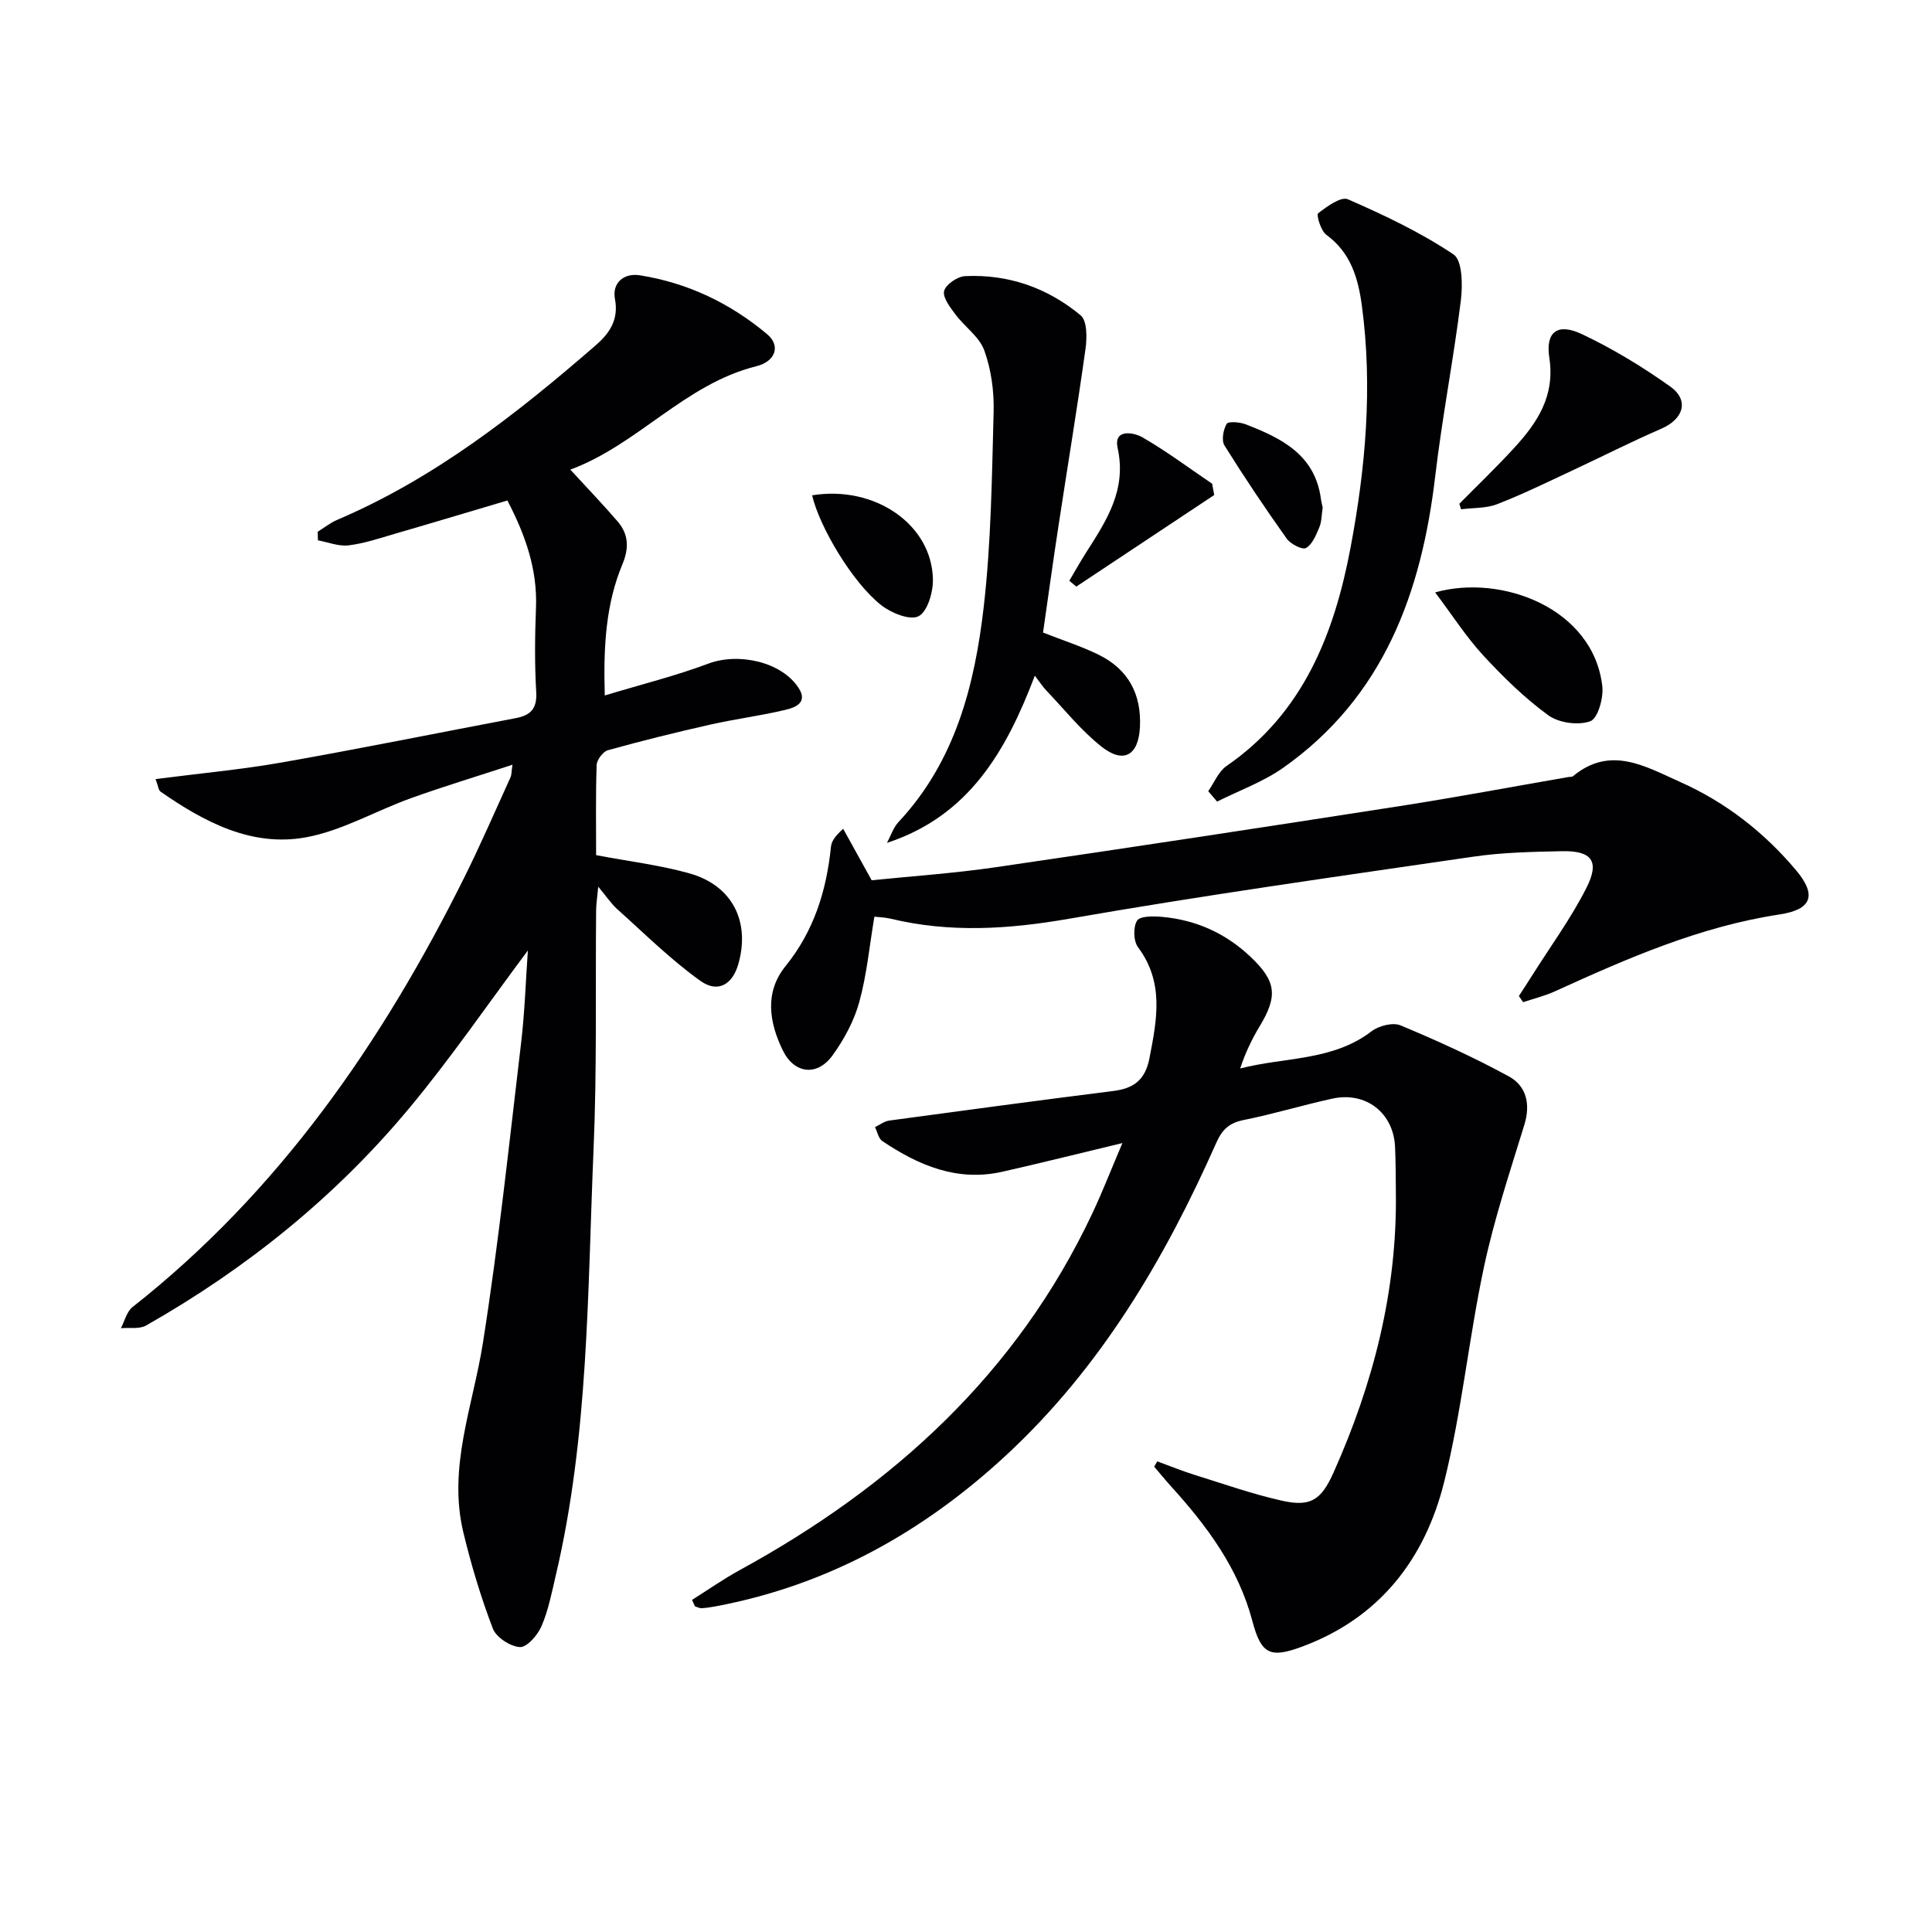 <svg enable-background="new 0 0 400 400" viewBox="0 0 400 400" xmlns="http://www.w3.org/2000/svg"><g fill="#010103"><path d="m32.21 161.3c9.16-1.18 17.74-1.97 26.19-3.45 16.17-2.85 32.26-6.11 48.39-9.17 3-.57 4.43-1.91 4.23-5.35-.34-5.81-.28-11.66-.05-17.49.31-7.93-2.17-15.01-5.92-22.22-7.79 2.31-15.49 4.63-23.22 6.87-3.19.93-6.38 2.02-9.65 2.42-2.05.25-4.23-.65-6.36-1.04-.01-.59-.03-1.19-.04-1.78 1.34-.83 2.6-1.85 4.03-2.46 20.18-8.6 37.17-21.94 53.54-36.15 2.72-2.36 4.81-5.2 3.97-9.57-.63-3.29 1.79-5.45 5.17-4.91 9.9 1.57 18.72 5.79 26.36 12.21 2.77 2.33 1.8 5.6-2.28 6.62-14.83 3.71-24.48 16.22-38.49 21.4 3.6 3.92 6.8 7.25 9.8 10.74 2.25 2.62 2.39 5.48 1.01 8.79-3.45 8.26-3.98 16.98-3.68 27.23 7.66-2.32 14.69-4.06 21.43-6.59 6.27-2.36 15.22-.38 18.72 5.06 1.96 3.04-.77 4.03-2.68 4.49-5.15 1.24-10.44 1.9-15.62 3.07-7.1 1.6-14.18 3.35-21.19 5.3-1.02.28-2.3 1.99-2.34 3.07-.22 6.3-.11 12.6-.11 18.66 6.79 1.29 13.21 2.05 19.35 3.78 8.83 2.49 12.58 9.94 10.11 18.72-1.19 4.23-4.2 6.14-7.85 3.54-6.15-4.38-11.58-9.8-17.24-14.86-1.21-1.09-2.14-2.5-3.93-4.65-.21 2.27-.43 3.58-.44 4.9-.16 16.49.18 33-.53 49.47-1.26 29.51-.99 59.19-7.82 88.22-.83 3.54-1.53 7.19-2.95 10.5-.79 1.85-3.02 4.41-4.47 4.34-2-.11-4.92-2.01-5.62-3.85-2.47-6.47-4.48-13.16-6.1-19.9-3.24-13.5 1.99-26.16 4.05-39.21 3.26-20.65 5.45-41.46 7.92-62.23.75-6.33.94-12.72 1.39-19.03-8.31 11.11-15.98 22.35-24.65 32.75-15.27 18.32-33.65 33.11-54.39 44.89-1.4.79-3.46.4-5.22.56.78-1.48 1.2-3.42 2.4-4.37 30.35-23.91 51.68-54.77 68.69-88.94 3.4-6.83 6.43-13.85 9.6-20.8.19-.42.15-.95.38-2.55-7.36 2.41-14.27 4.5-21.06 6.94-7.31 2.63-14.3 6.76-21.81 8.11-11.19 2-20.99-3.22-30.02-9.5-.41-.31-.46-1.16-1-2.58z"/><path d="m143.28 331.24c3.29-2.07 6.48-4.31 9.88-6.17 31.75-17.37 57.43-40.73 73.06-73.99 2.01-4.28 3.73-8.7 6.16-14.42-9.21 2.21-17.02 4.17-24.88 5.94-9.31 2.1-17.33-1.31-24.83-6.36-.79-.53-1.02-1.9-1.51-2.88.98-.47 1.92-1.22 2.95-1.36 15.45-2.1 30.9-4.17 46.37-6.12 4.25-.53 6.63-2.27 7.51-6.83 1.55-7.97 3.06-15.65-2.37-22.93-.96-1.28-1.04-4.2-.2-5.51.63-.99 3.42-.94 5.19-.78 7.01.63 13.15 3.39 18.28 8.25 5.37 5.08 5.7 8.13 1.91 14.4-1.6 2.65-2.95 5.46-4.04 8.74 9.23-2.4 19.12-1.51 27.2-7.7 1.5-1.15 4.41-1.89 6-1.23 7.62 3.18 15.17 6.61 22.42 10.56 3.64 1.99 4.54 5.72 3.22 10.03-3 9.77-6.25 19.51-8.37 29.48-3.14 14.75-4.59 29.89-8.24 44.5-3.97 15.89-13.33 28.1-29.41 34.06-6.6 2.44-8.46 1.62-10.29-5.3-2.9-10.97-9.42-19.71-16.86-27.91-1.19-1.32-2.31-2.7-3.47-4.05.21-.37.43-.73.64-1.1 2.55.93 5.08 1.97 7.67 2.78 6 1.87 11.96 3.97 18.08 5.35 5.99 1.35 8.19-.09 10.76-5.85 8.23-18.42 13.16-37.59 12.89-57.91-.04-3.17-.02-6.33-.17-9.49-.32-7.03-6.03-11.5-12.99-9.98-6.15 1.35-12.19 3.19-18.36 4.43-2.97.6-4.44 1.95-5.66 4.71-10.67 24.07-23.9 46.49-43.41 64.6-17.17 15.94-36.97 27.01-60.21 31.37-.98.18-1.96.34-2.95.39-.45.02-.91-.25-1.37-.39-.21-.45-.41-.89-.6-1.33z"/><path d="m314.47 206.21c.92-1.42 1.85-2.83 2.75-4.26 3.8-6.03 8.05-11.83 11.25-18.16 2.78-5.5 1.08-7.69-5.08-7.56-6.14.13-12.33.25-18.39 1.14-27.91 4.07-55.85 8-83.63 12.84-12.5 2.18-24.66 2.97-37-.01-1.1-.26-2.25-.29-3.34-.41-1.02 6.08-1.57 12.04-3.14 17.72-1.08 3.9-3.15 7.72-5.54 11.02-3.17 4.37-7.92 3.81-10.29-1.08-2.82-5.8-3.81-12 .58-17.43 5.89-7.28 8.47-15.61 9.4-24.69.11-1.08.73-2.12 2.53-3.74 1.81 3.27 3.62 6.54 5.9 10.66 7.98-.82 16.91-1.42 25.75-2.71 27.91-4.07 55.79-8.32 83.66-12.66 11.63-1.81 23.21-3.99 34.81-6 .33-.06.75.01.97-.17 7.76-6.44 14.98-2.03 22.18 1.18 9.42 4.2 17.39 10.41 24.01 18.28 4.37 5.19 3.23 8.15-3.38 9.15-16.46 2.5-31.51 9.07-46.48 15.9-2.12.97-4.43 1.53-6.65 2.27-.29-.43-.58-.86-.87-1.28z"/><path d="m215.95 130.96c4.15 1.64 7.96 2.85 11.5 4.59 6.15 3.02 8.91 8.16 8.56 15.02-.3 5.81-3.35 7.65-7.96 4.01-4.26-3.37-7.72-7.74-11.5-11.71-.68-.71-1.21-1.56-2.3-2.98-5.89 15.52-13.59 29.04-30.62 34.62.79-1.45 1.31-3.15 2.4-4.32 11.76-12.57 15.78-28.35 17.65-44.63 1.53-13.34 1.68-26.85 2.04-40.3.11-4.24-.5-8.74-1.93-12.7-1.02-2.84-4.07-4.9-5.99-7.48-1.09-1.46-2.67-3.51-2.33-4.84.35-1.35 2.77-3 4.35-3.07 8.97-.43 17.1 2.44 23.93 8.13 1.34 1.12 1.31 4.61 1 6.88-1.71 12.25-3.74 24.46-5.6 36.69-1.13 7.36-2.14 14.73-3.2 22.09z"/><path d="m250.15 163.81c1.24-1.77 2.12-4.07 3.79-5.22 15.88-10.94 22.31-27.36 25.67-45.18 3.12-16.52 4.61-33.27 2.35-50.12-.77-5.74-2.31-10.99-7.37-14.69-1.13-.83-2.09-4.12-1.69-4.43 1.81-1.41 4.73-3.54 6.17-2.91 7.54 3.29 15.07 6.86 21.87 11.42 1.85 1.24 1.9 6.37 1.51 9.56-1.51 12.14-3.87 24.18-5.3 36.34-2.85 24.17-10.67 45.67-31.43 60.35-4.16 2.94-9.13 4.72-13.73 7.03-.62-.72-1.23-1.43-1.84-2.15z"/><path d="m302.14 104.3c3.79-3.84 7.7-7.58 11.34-11.55 4.81-5.24 8.51-10.76 7.29-18.69-.83-5.41 1.74-7.25 6.75-4.88 6.39 3.02 12.53 6.75 18.29 10.85 3.98 2.83 2.74 6.73-1.79 8.7-6.3 2.73-12.43 5.86-18.66 8.76-5.1 2.38-10.17 4.87-15.41 6.9-2.28.88-4.95.73-7.45 1.05-.12-.38-.24-.76-.36-1.14z"/><path d="m297.13 122.65c13.75-3.88 32.76 3.3 34.61 19.42.28 2.42-.92 6.68-2.48 7.25-2.48.91-6.51.36-8.69-1.22-4.92-3.58-9.35-7.93-13.5-12.42-3.53-3.84-6.38-8.31-9.94-13.03z"/><path d="m168.14 102.55c12.93-2.12 24.84 6.01 25.01 17.46.04 2.64-1.13 6.63-2.98 7.58-1.78.91-5.67-.68-7.74-2.31-5.93-4.66-12.77-16.19-14.29-22.73z"/><path d="m251.39 102.49c-9.52 6.32-19.04 12.64-28.56 18.96-.48-.4-.96-.81-1.44-1.21 1.16-1.95 2.26-3.94 3.48-5.85 4.21-6.6 8.44-12.94 6.52-21.66-.88-4 3.33-3.24 5.17-2.17 4.98 2.88 9.62 6.35 14.4 9.59.14.78.29 1.56.43 2.34z"/><path d="m273.85 105.07c-.24 1.52-.2 2.93-.7 4.11-.67 1.59-1.44 3.53-2.75 4.28-.76.43-3.2-.82-4-1.94-4.48-6.3-8.79-12.72-12.88-19.28-.66-1.06-.26-3.26.44-4.48.33-.56 2.7-.39 3.91.08 7.45 2.87 14.42 6.31 15.62 15.51.09.65.27 1.29.36 1.72z"/></g></svg>